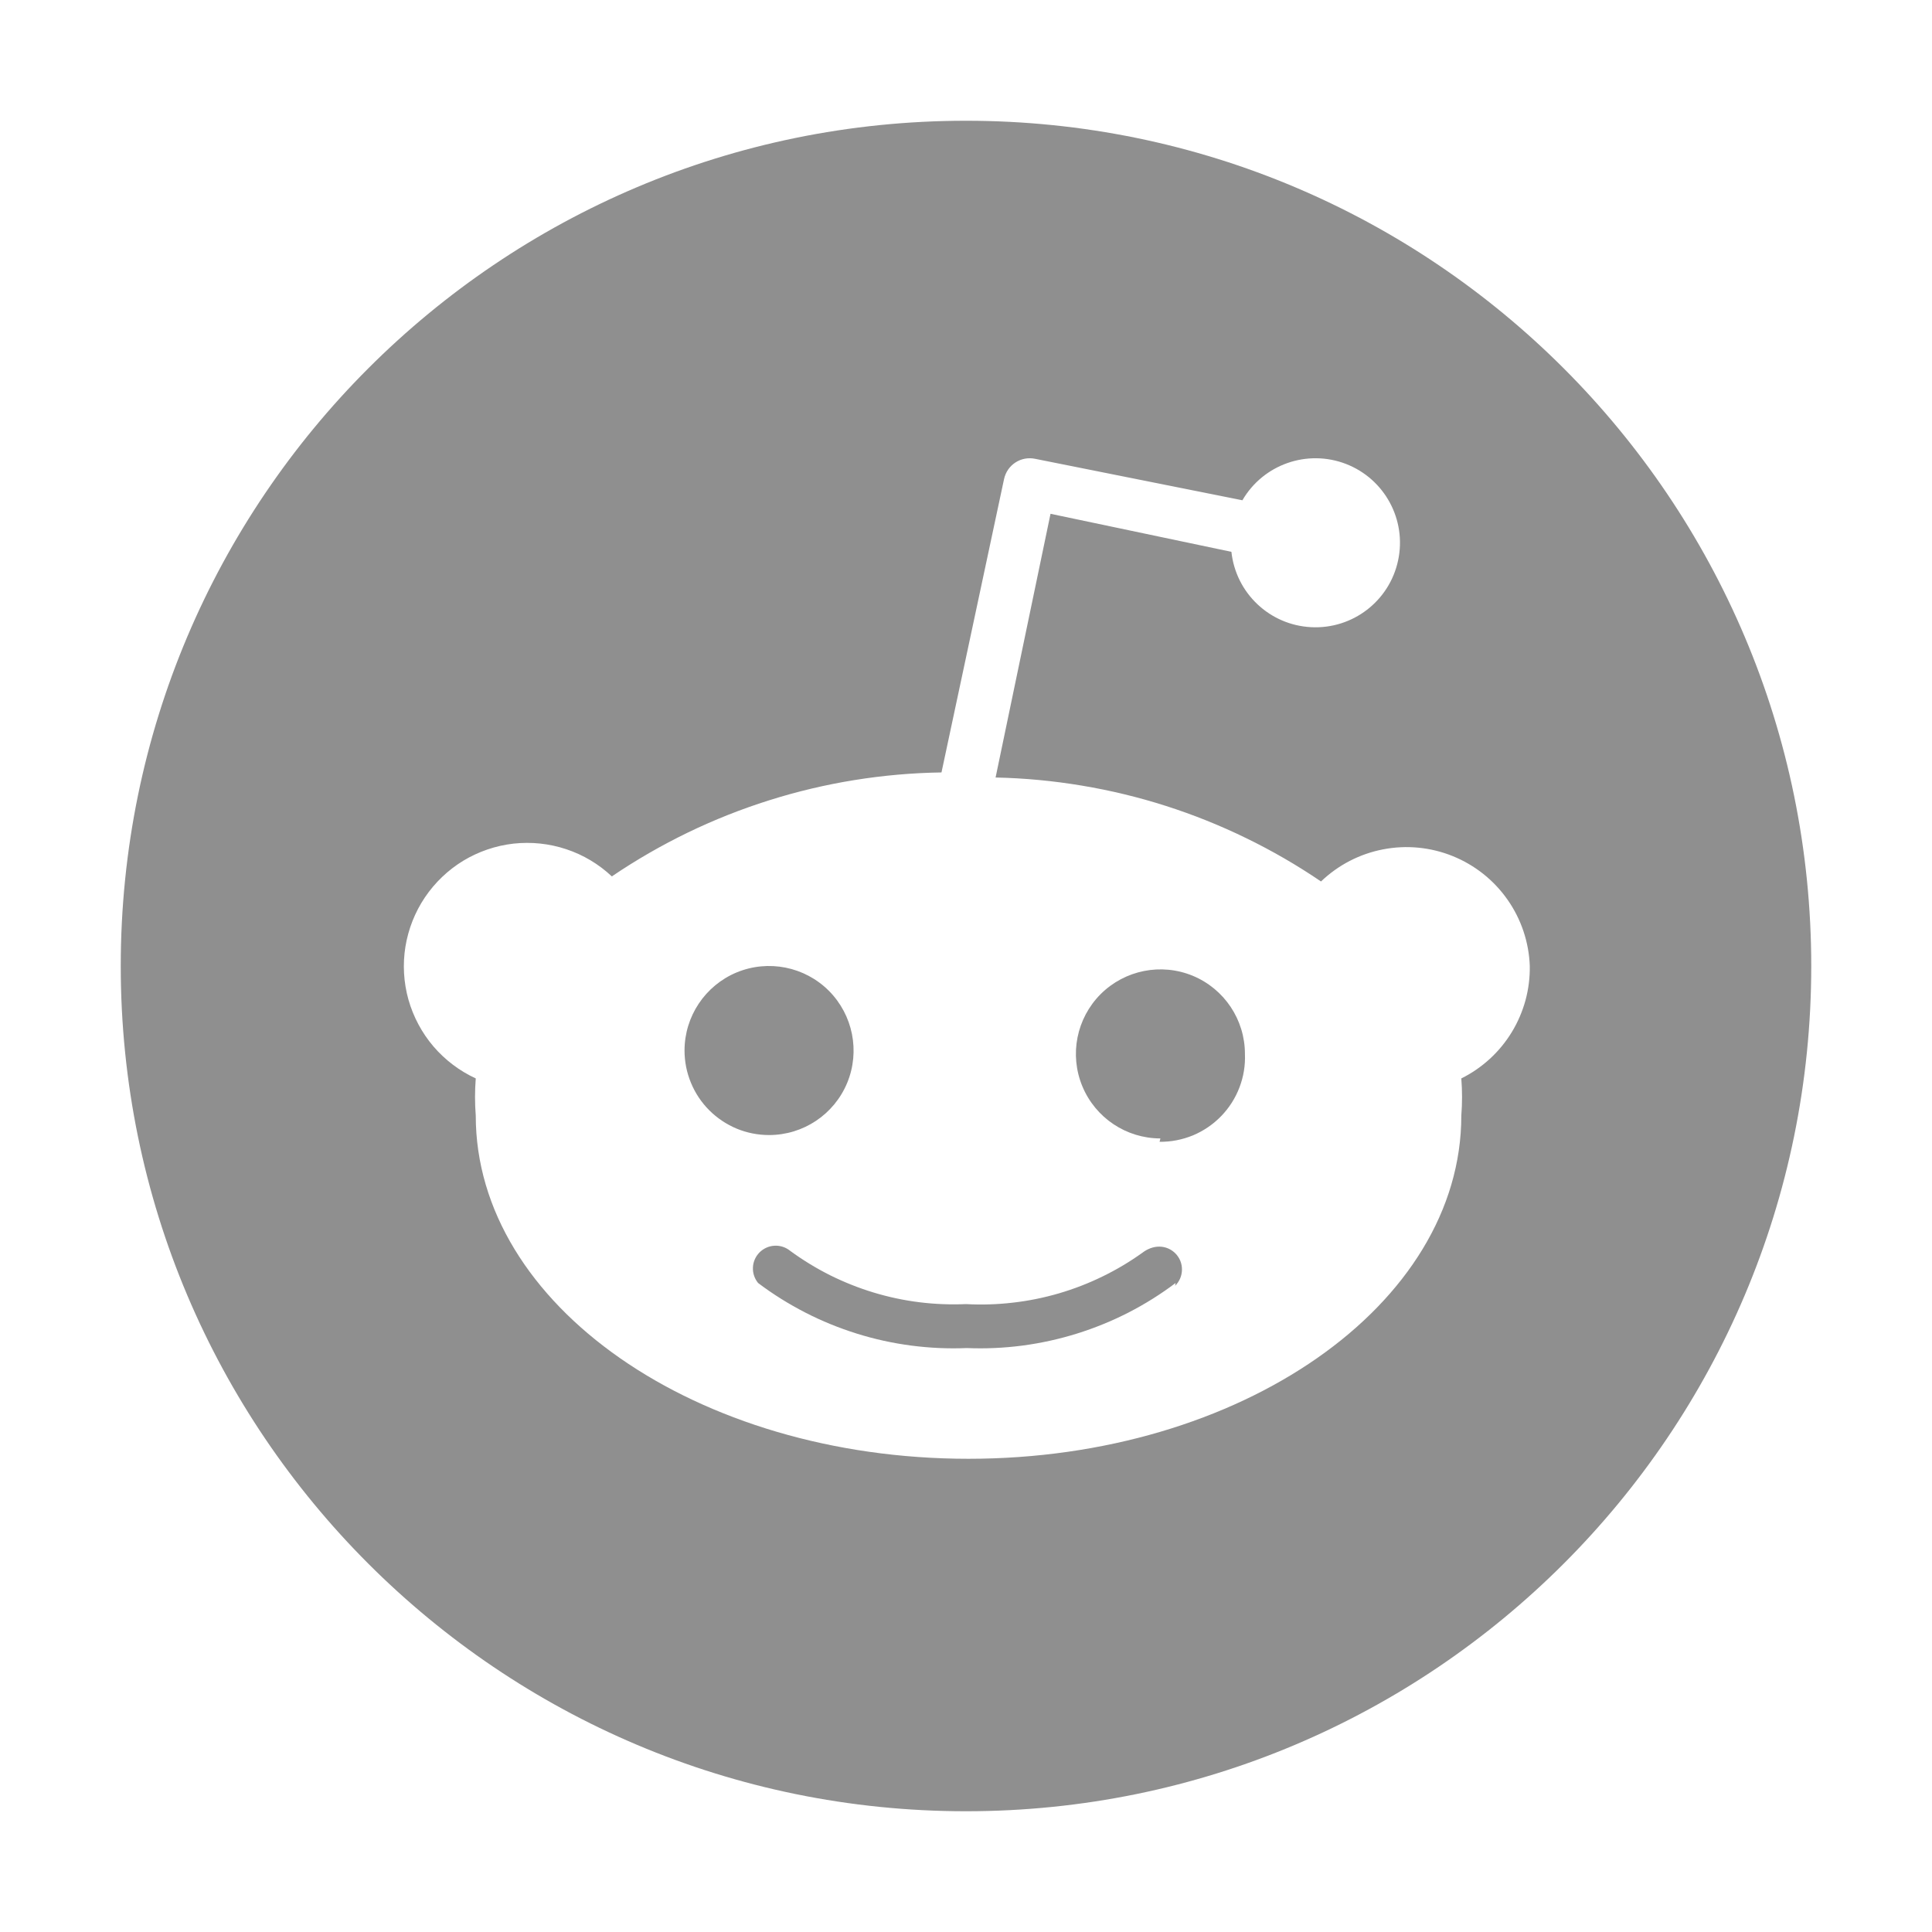<svg width="32" height="32" viewBox="0 0 32 32" fill="none" xmlns="http://www.w3.org/2000/svg">
<path d="M11.748 18.39C11.618 18.26 11.515 18.106 11.445 17.936C11.374 17.766 11.338 17.584 11.338 17.4C11.338 16.834 11.68 16.323 12.202 16.106C12.726 15.89 13.328 16.01 13.728 16.41C14.128 16.811 14.248 17.413 14.032 17.936C13.815 18.459 13.305 18.8 12.738 18.8C12.554 18.8 12.372 18.764 12.202 18.694C12.033 18.623 11.878 18.52 11.748 18.39Z" fill="#8F8F8F"/>
<path d="M19.577 21.031C19.576 21.131 19.535 21.227 19.463 21.297L19.472 21.25C19.226 21.436 18.965 21.599 18.691 21.74C18.141 22.021 17.548 22.206 16.936 22.287C16.63 22.327 16.322 22.341 16.014 22.328C15.707 22.341 15.398 22.327 15.093 22.287C14.787 22.247 14.486 22.181 14.192 22.089C13.898 21.997 13.612 21.881 13.338 21.74C13.064 21.599 12.802 21.436 12.556 21.25C12.497 21.177 12.466 21.085 12.471 20.992C12.475 20.898 12.515 20.809 12.581 20.743C12.648 20.677 12.736 20.637 12.83 20.633C12.924 20.628 13.016 20.659 13.088 20.718C13.297 20.871 13.518 21.006 13.749 21.122C13.981 21.237 14.221 21.333 14.469 21.408C14.716 21.483 14.97 21.537 15.226 21.569C15.483 21.601 15.742 21.611 16 21.6C16.259 21.614 16.518 21.606 16.776 21.576C17.033 21.547 17.288 21.495 17.536 21.423C17.785 21.35 18.027 21.257 18.26 21.143C18.493 21.03 18.716 20.897 18.926 20.746C19.007 20.685 19.104 20.647 19.204 20.648C19.304 20.649 19.4 20.69 19.47 20.762C19.54 20.834 19.579 20.93 19.577 21.031Z" fill="#8F8F8F"/>
<path d="M19.76 18.805C19.584 18.877 19.396 18.914 19.206 18.912L19.22 18.856C18.654 18.856 18.144 18.515 17.927 17.992C17.71 17.469 17.83 16.867 18.23 16.466C18.631 16.066 19.233 15.946 19.756 16.162C20.279 16.379 20.62 16.89 20.62 17.456C20.628 17.646 20.597 17.835 20.529 18.012C20.461 18.19 20.358 18.351 20.226 18.487C20.093 18.624 19.935 18.731 19.76 18.805Z" fill="#8F8F8F"/>
<path fill-rule="evenodd" clip-rule="evenodd" d="M30 16C30 23.732 23.732 30 16 30C8.268 30 2 23.732 2 16C2 8.268 8.268 2 16 2C23.732 2 30 8.268 30 16ZM25.267 16.568C25.317 16.383 25.341 16.192 25.338 16C25.324 15.606 25.196 15.224 24.969 14.901C24.743 14.578 24.428 14.328 24.062 14.18C23.697 14.032 23.296 13.993 22.909 14.068C22.522 14.142 22.165 14.327 21.88 14.6C21.485 14.331 21.07 14.091 20.64 13.882C19.779 13.462 18.862 13.169 17.917 13.012C17.445 12.933 16.968 12.888 16.49 12.878L17.4 8.51L20.396 9.14C20.47 9.824 21.029 10.353 21.716 10.388C22.403 10.424 23.014 9.955 23.157 9.282C23.301 8.609 22.934 7.932 22.293 7.684C21.651 7.437 20.924 7.691 20.578 8.286L17.148 7.6C17.092 7.588 17.034 7.587 16.978 7.597C16.921 7.607 16.867 7.629 16.819 7.66C16.771 7.691 16.729 7.732 16.697 7.779C16.665 7.826 16.642 7.88 16.63 7.936L15.594 12.794C15.11 12.801 14.627 12.844 14.149 12.921C13.672 12.998 13.2 13.11 12.738 13.256C12.277 13.401 11.826 13.58 11.39 13.791C10.955 14.002 10.535 14.244 10.134 14.516C9.918 14.313 9.661 14.159 9.38 14.066C9.099 13.972 8.801 13.941 8.506 13.973C8.212 14.006 7.928 14.103 7.674 14.256C7.421 14.41 7.204 14.617 7.038 14.863C6.873 15.108 6.763 15.387 6.715 15.68C6.668 15.972 6.685 16.272 6.765 16.557C6.846 16.842 6.987 17.107 7.179 17.332C7.372 17.557 7.611 17.738 7.88 17.862C7.876 17.913 7.873 17.965 7.871 18.016C7.867 18.119 7.867 18.221 7.871 18.324C7.873 18.375 7.876 18.427 7.88 18.478C7.88 21.614 11.534 24.162 16.042 24.162C20.55 24.162 24.204 21.614 24.204 18.478C24.208 18.427 24.211 18.375 24.213 18.324C24.217 18.221 24.217 18.119 24.213 18.016C24.211 17.965 24.208 17.913 24.204 17.862C24.376 17.777 24.535 17.667 24.676 17.538C24.818 17.408 24.94 17.259 25.04 17.095C25.14 16.931 25.216 16.753 25.267 16.568Z" fill="#8F8F8F"/>
</svg>
